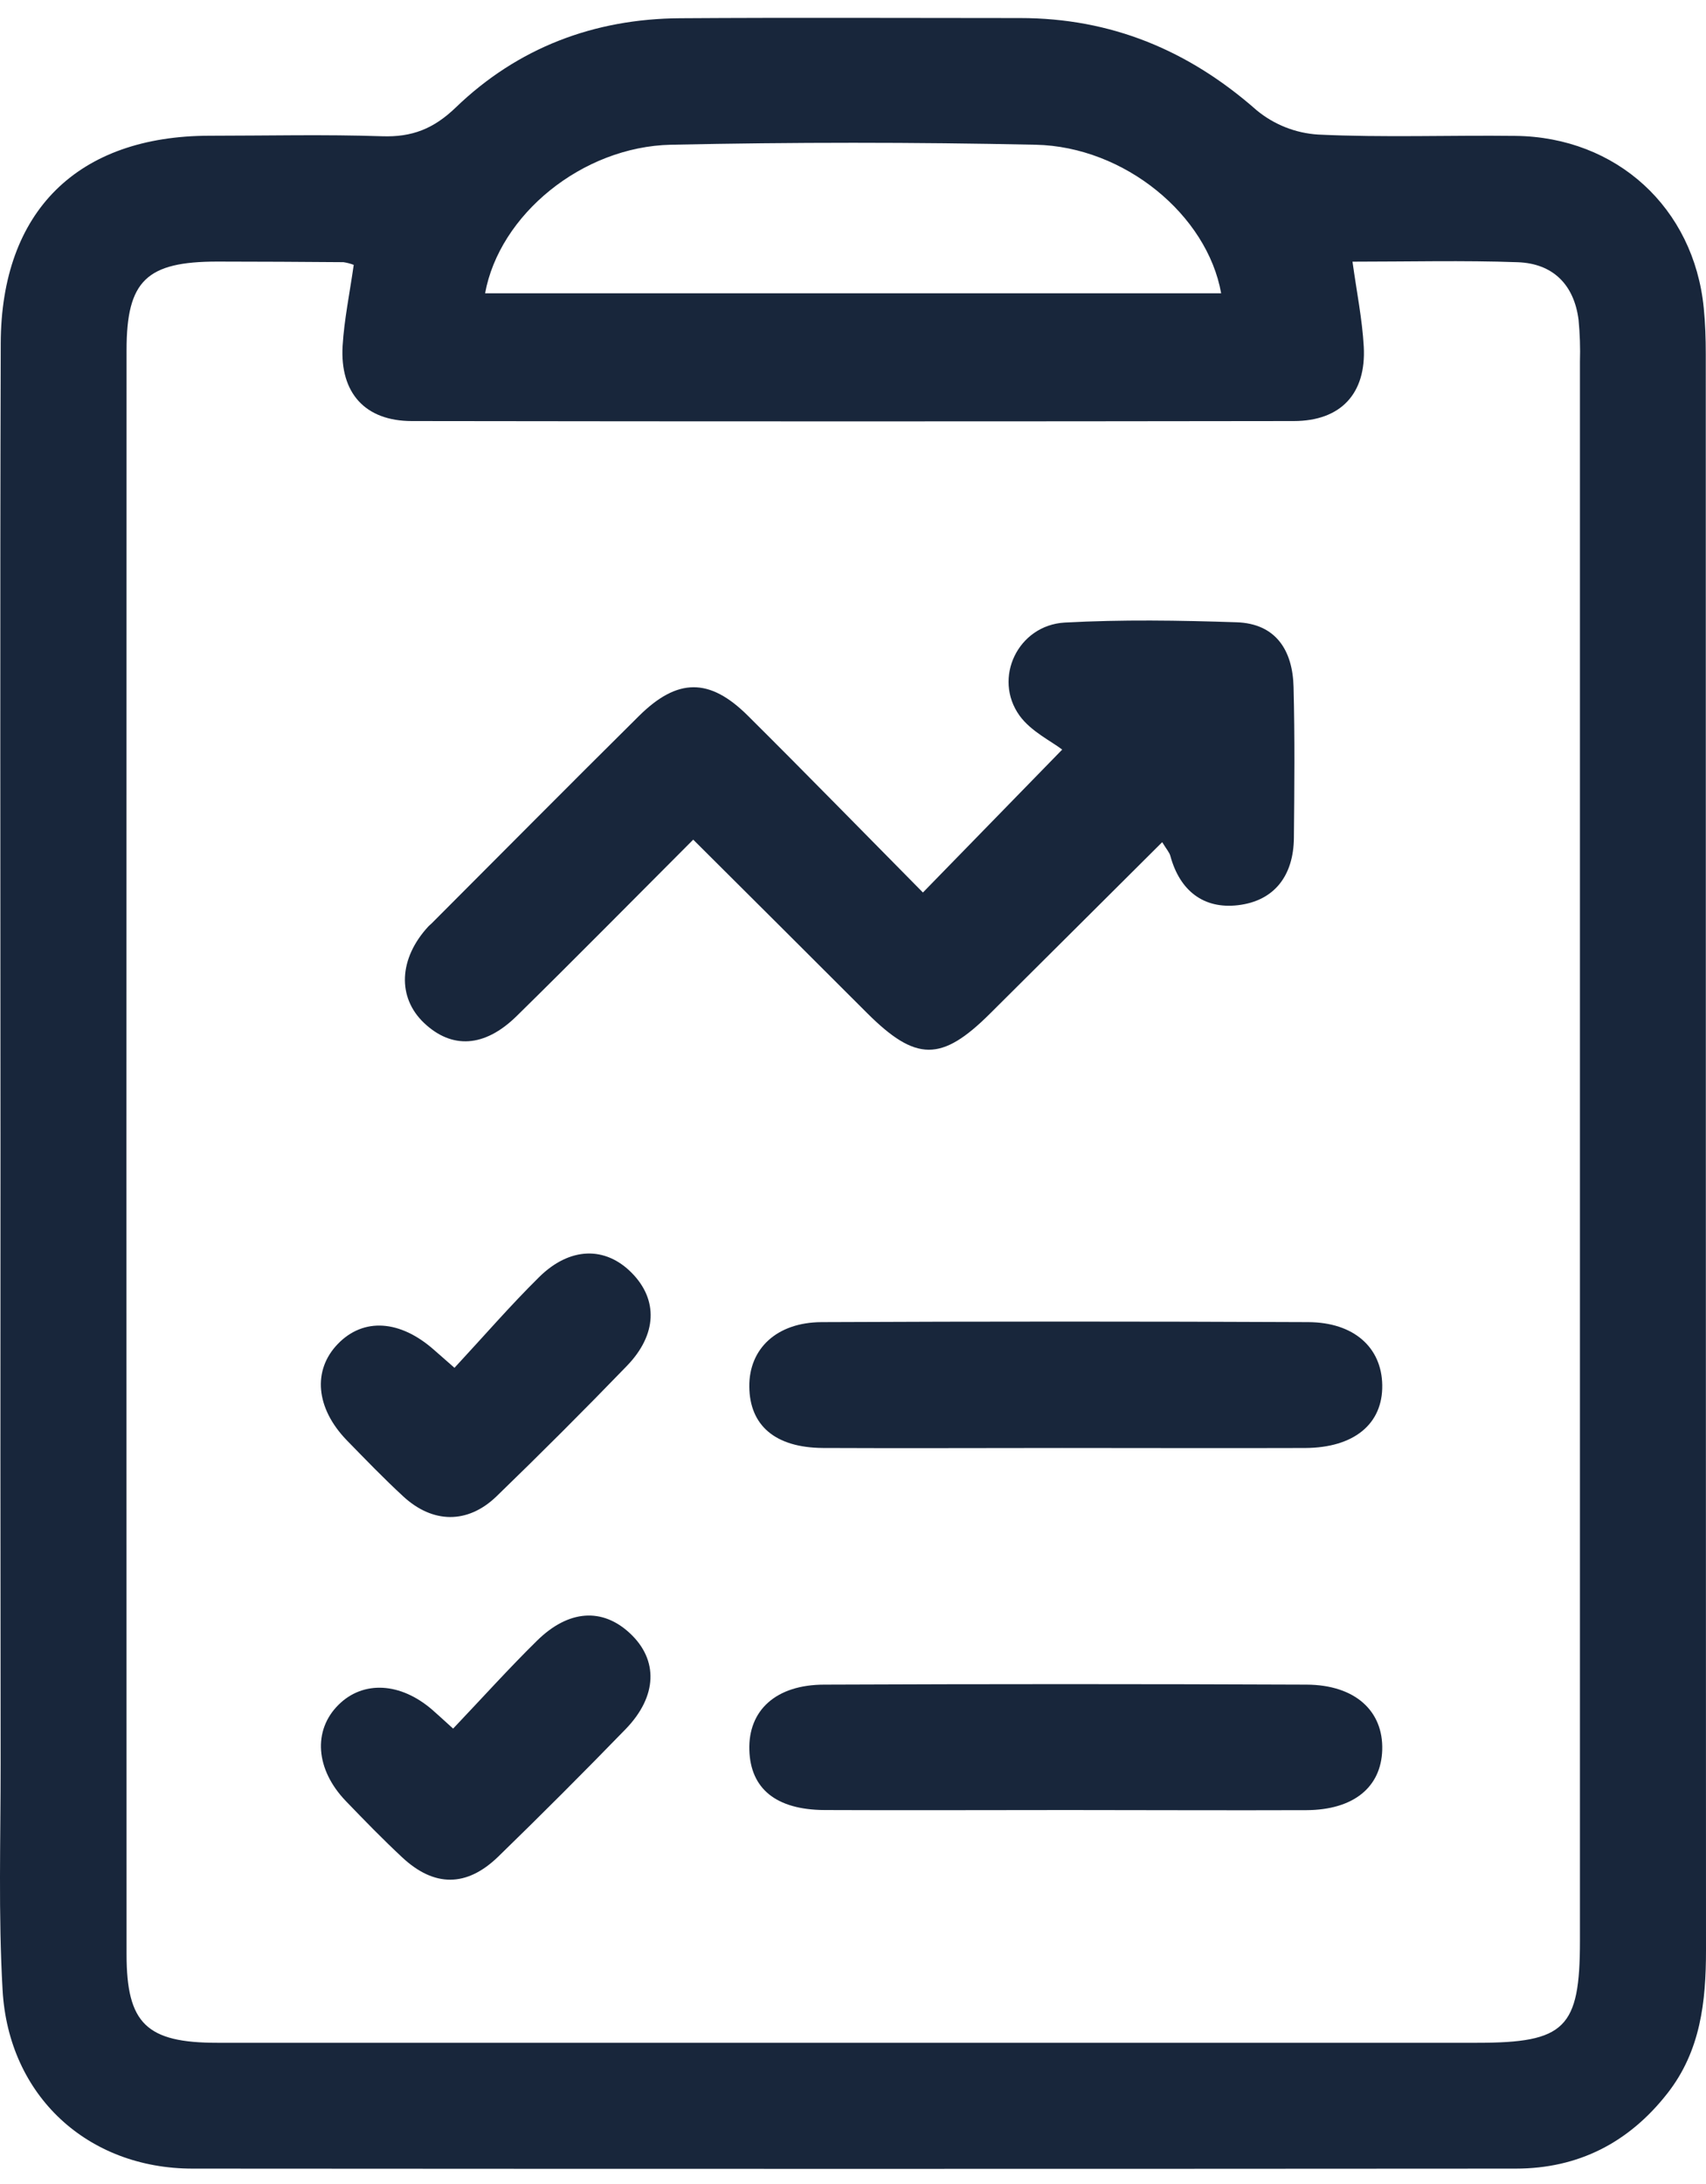 <svg width="75" height="96" viewBox="0 0 75 96" fill="none" xmlns="http://www.w3.org/2000/svg">
<path d="M0.021 50.552C0.021 38.735 -0.004 26.917 0.032 15.1C0.049 9.271 3.424 5.971 9.223 5.966C11.747 5.966 14.273 5.904 16.793 5.989C18.111 6.035 19.06 5.665 20.036 4.725C22.758 2.1 26.111 0.827 29.892 0.802C34.878 0.769 39.863 0.794 44.848 0.794C48.84 0.794 52.246 2.204 55.244 4.845C56.009 5.478 56.956 5.853 57.947 5.915C60.834 6.052 63.731 5.939 66.623 5.973C71.072 6.024 74.467 9.138 74.901 13.538C74.969 14.211 74.99 14.889 74.99 15.566C74.99 38.949 74.994 62.336 75 85.73C75 87.983 74.763 90.147 73.311 92.006C71.611 94.183 69.388 95.323 66.633 95.324C47.245 95.337 27.858 95.337 8.471 95.324C3.851 95.324 0.375 92.125 0.114 87.477C-0.077 84.164 0.03 80.832 0.027 77.509C0.017 68.523 0.015 59.537 0.021 50.552ZM15.55 11.642C15.404 11.587 15.253 11.547 15.098 11.524C13.253 11.511 11.407 11.498 9.56 11.498C6.445 11.498 5.565 12.333 5.564 15.381C5.557 38.889 5.557 62.396 5.564 85.904C5.564 88.953 6.445 89.793 9.552 89.793H64.937C68.807 89.793 69.458 89.156 69.458 85.319C69.458 62.18 69.458 39.042 69.458 15.903C69.477 15.288 69.456 14.673 69.398 14.06C69.199 12.504 68.266 11.581 66.721 11.526C64.33 11.441 61.934 11.502 59.459 11.502C59.643 12.835 59.888 14.03 59.954 15.236C60.069 17.3 58.946 18.505 56.88 18.508C43.956 18.527 31.032 18.527 18.107 18.508C16.052 18.508 14.941 17.274 15.062 15.206C15.131 14.052 15.372 12.904 15.55 11.648V11.642ZM21.325 12.893H53.685C53.074 9.451 49.437 6.444 45.527 6.362C40.184 6.248 34.841 6.248 29.497 6.362C25.586 6.448 21.95 9.447 21.325 12.899V12.893Z" fill="#18263B"/>
<path d="M30.476 36.907C27.825 39.56 25.289 42.134 22.711 44.665C21.3 46.05 19.862 46.118 18.645 44.968C17.454 43.84 17.529 42.13 18.834 40.72C18.875 40.675 18.925 40.638 18.971 40.594C22.012 37.55 25.04 34.493 28.096 31.466C29.782 29.797 31.194 29.787 32.87 31.452C35.48 34.045 38.051 36.68 40.574 39.231L46.697 32.949C46.212 32.575 45.326 32.153 44.822 31.456C43.64 29.812 44.751 27.483 46.807 27.366C49.319 27.229 51.846 27.269 54.363 27.353C56.101 27.41 56.83 28.601 56.868 30.195C56.925 32.407 56.905 34.621 56.883 36.834C56.867 38.467 56.046 39.597 54.426 39.789C52.91 39.968 51.867 39.15 51.453 37.627C51.41 37.465 51.279 37.327 51.093 37.018C48.528 39.572 46.024 42.07 43.515 44.563C41.389 46.676 40.267 46.669 38.124 44.535C35.606 42.02 33.093 39.511 30.476 36.907Z" fill="#18263B"/>
<path d="M46.686 63.647C43.181 63.647 39.677 63.664 36.173 63.647C34.079 63.632 32.955 62.659 32.941 60.946C32.928 59.287 34.142 58.125 36.119 58.116C43.249 58.083 50.381 58.083 57.514 58.116C59.525 58.124 60.744 59.235 60.767 60.886C60.794 62.585 59.534 63.637 57.383 63.648C53.81 63.66 50.248 63.647 46.686 63.647Z" fill="#18263B"/>
<path d="M46.934 79.562C43.372 79.562 39.81 79.578 36.239 79.562C34.114 79.548 32.994 78.622 32.943 76.927C32.89 75.183 34.108 74.05 36.238 74.05C43.306 74.02 50.374 74.02 57.443 74.05C59.574 74.06 60.821 75.208 60.766 76.927C60.714 78.56 59.505 79.554 57.445 79.567C53.949 79.58 50.437 79.563 46.934 79.562Z" fill="#18263B"/>
<path d="M19.92 75.983C21.233 74.6 22.386 73.32 23.609 72.118C25.001 70.748 26.486 70.667 27.692 71.791C28.948 72.96 28.907 74.559 27.503 76.007C25.663 77.902 23.796 79.771 21.902 81.612C20.512 82.959 19.088 82.952 17.686 81.646C16.833 80.852 16.018 80.013 15.208 79.172C13.868 77.781 13.746 76.058 14.885 74.933C15.971 73.859 17.61 73.948 19.007 75.159C19.233 75.355 19.451 75.559 19.92 75.983Z" fill="#18263B"/>
<path d="M19.98 60.124C21.275 58.728 22.438 57.383 23.702 56.135C25.058 54.798 26.616 54.776 27.775 55.953C28.934 57.13 28.894 58.66 27.558 60.041C25.679 61.985 23.767 63.897 21.823 65.778C20.556 66.997 19.023 66.97 17.73 65.778C16.872 64.987 16.061 64.145 15.248 63.312C13.878 61.897 13.732 60.23 14.854 59.072C15.976 57.912 17.586 58.008 19.093 59.346C19.274 59.503 19.456 59.662 19.98 60.124Z" fill="#18263B"/>
</svg>
